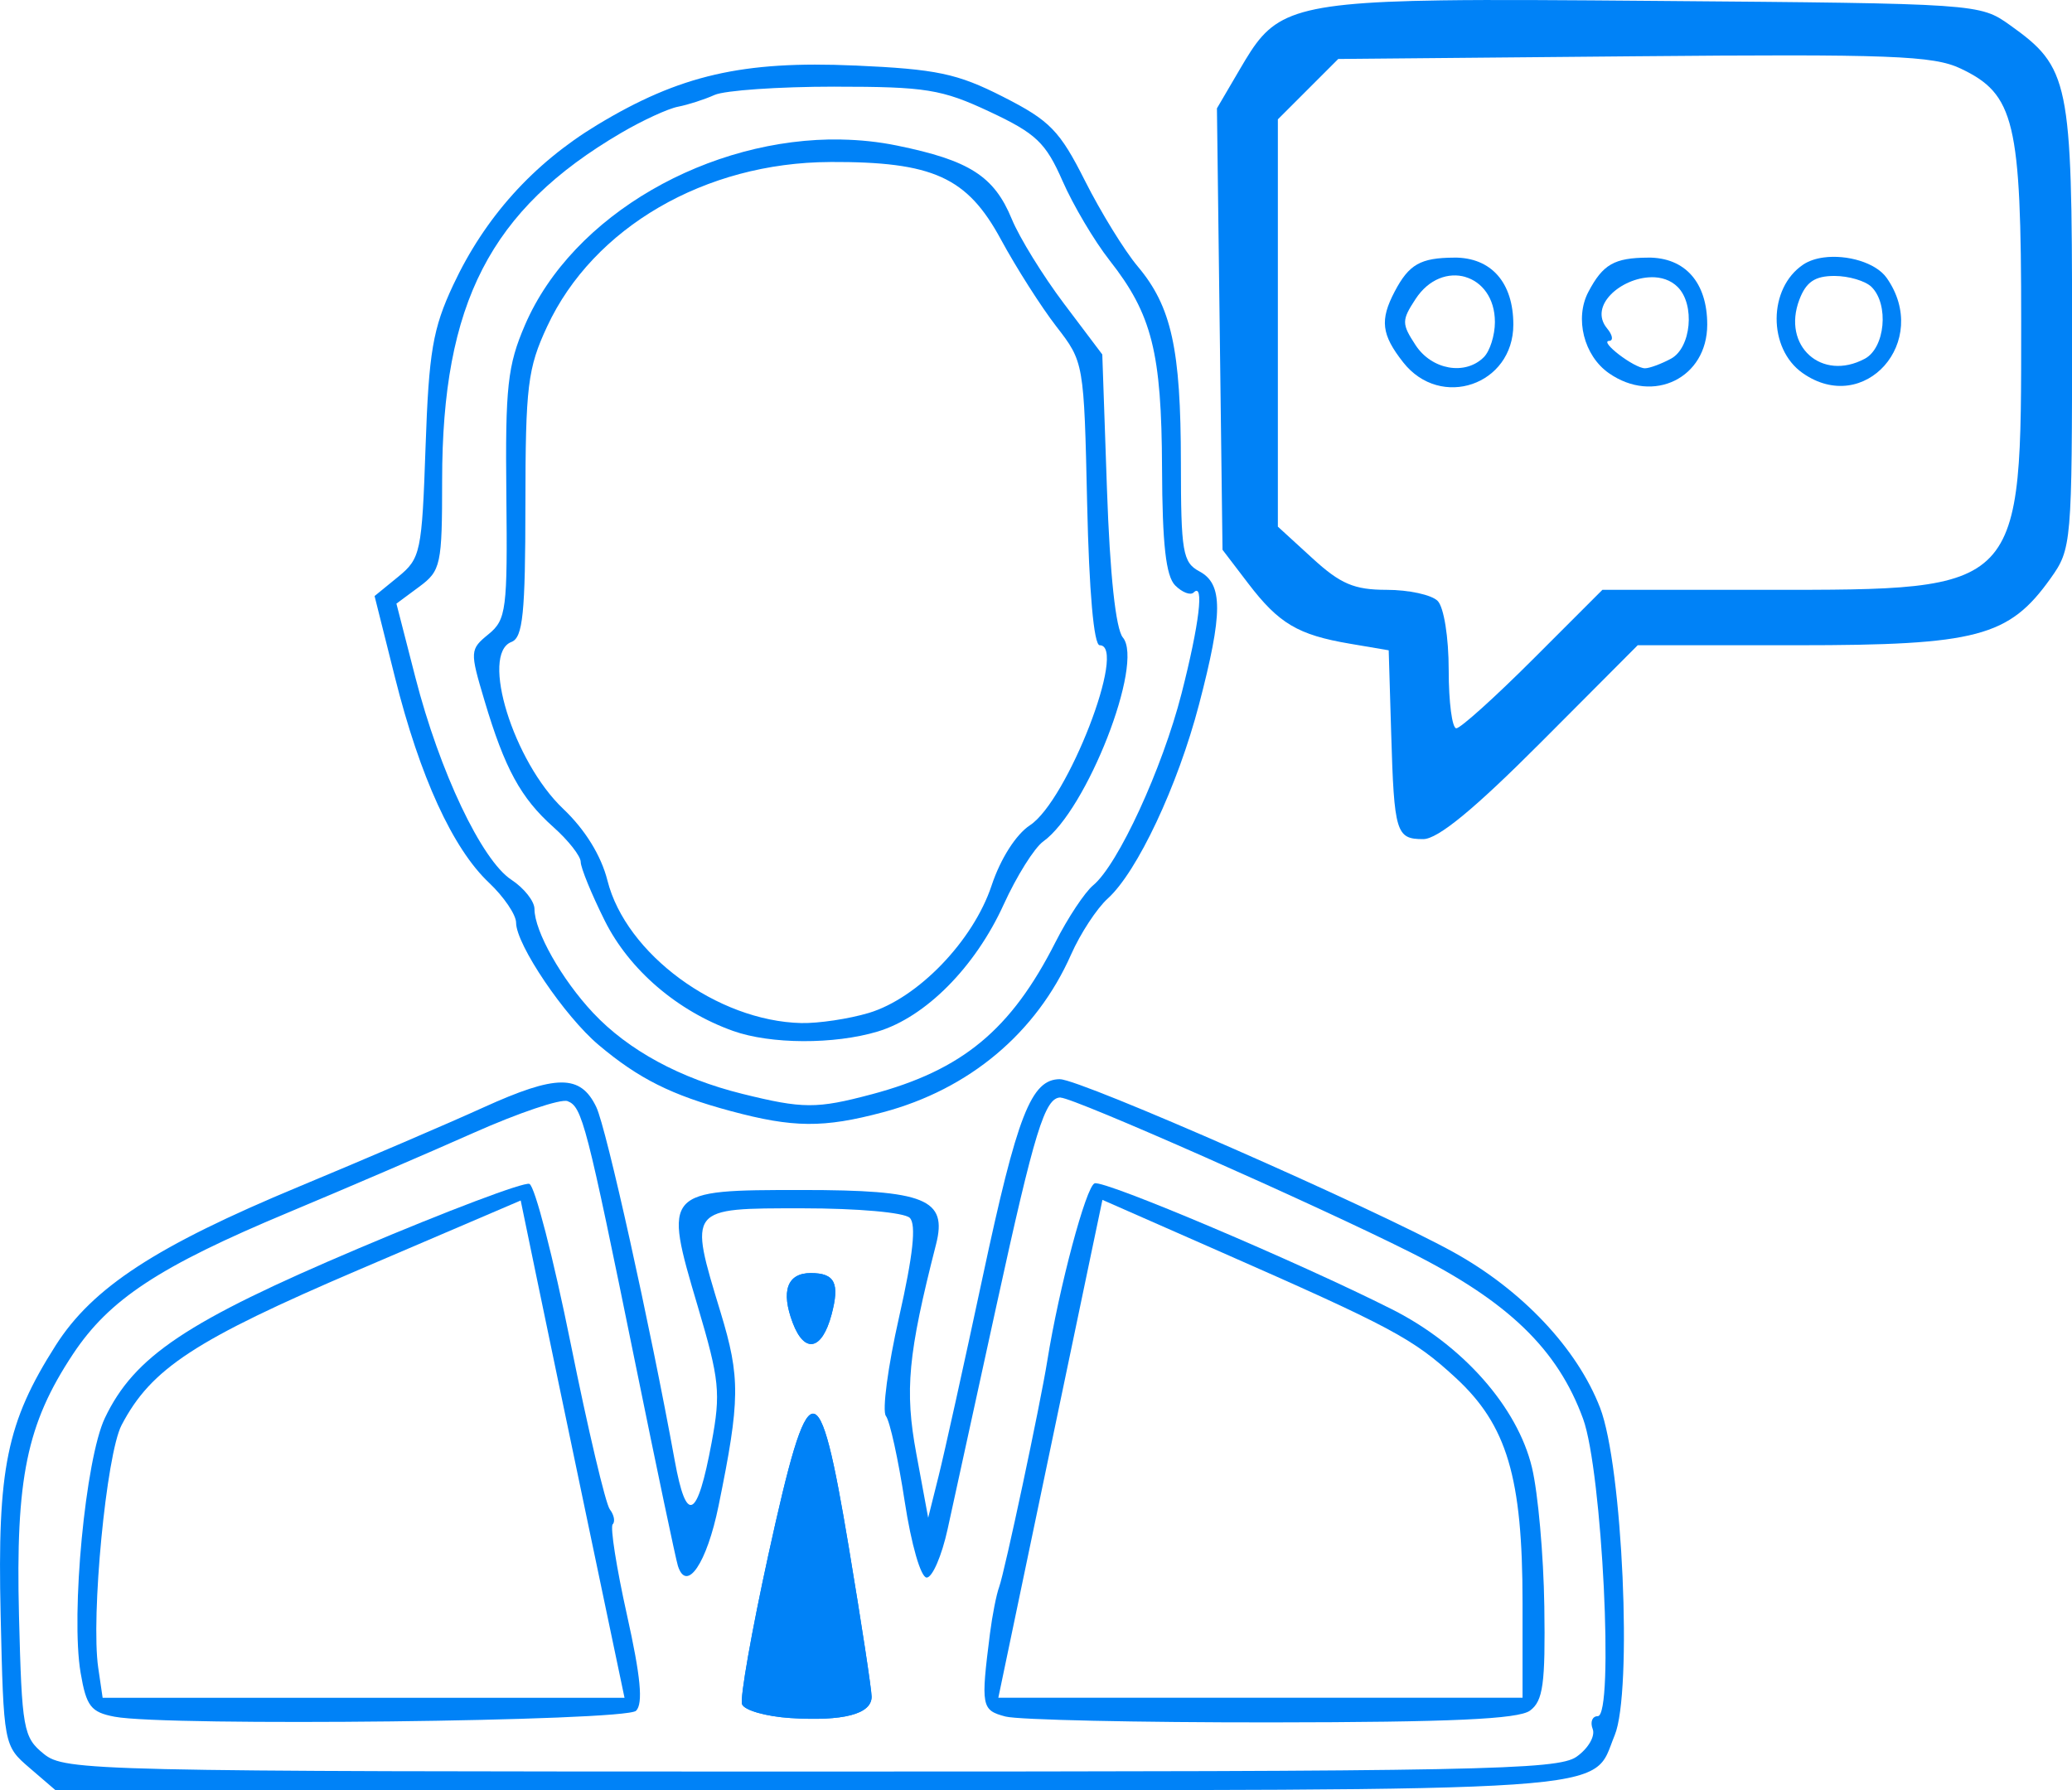<?xml version="1.0" encoding="UTF-8" standalone="no"?>
<!-- Created with Inkscape (http://www.inkscape.org/) -->

<svg
   width="59.371mm"
   height="51.3mm"
   viewBox="0 0 59.371 51.3"
   version="1.1"
   id="svg1"
   inkscape:version="1.3.2 (091e20e, 2023-11-25, custom)"
   sodipodi:docname="exec.svg"
   xmlns:inkscape="http://www.inkscape.org/namespaces/inkscape"
   xmlns:sodipodi="http://sodipodi.sourceforge.net/DTD/sodipodi-0.dtd"
   xmlns="http://www.w3.org/2000/svg"
   xmlns:svg="http://www.w3.org/2000/svg">
  <sodipodi:namedview
     id="namedview1"
     pagecolor="#ffffff"
     bordercolor="#000000"
     borderopacity="0.25"
     inkscape:showpageshadow="2"
     inkscape:pageopacity="0.0"
     inkscape:pagecheckerboard="0"
     inkscape:deskcolor="#d1d1d1"
     inkscape:document-units="mm"
     inkscape:zoom="0.44720819"
     inkscape:cx="-252.67873"
     inkscape:cy="362.24739"
     inkscape:window-width="1280"
     inkscape:window-height="698"
     inkscape:window-x="-6"
     inkscape:window-y="-6"
     inkscape:window-maximized="1"
     inkscape:current-layer="layer1" />
  <defs
     id="defs1" />
  <g
     inkscape:label="Layer 1"
     inkscape:groupmode="layer"
     id="layer1"
     transform="translate(-171.45,-52.387)">
    <path
       d="m 194.65,94.694 c -0.149,0.171 -0.347,0.998 -0.819,3.238 l -0.656,3.109 h 1.384 1.384 l -0.533,-3.109 c -0.293,-1.71 -0.572,-3.159 -0.62,-3.219 -0.047,-0.06 -0.091,-0.076 -0.141,-0.019 z"
       style="fill:#0082f7;fill-opacity:1;stroke-width:0.265"
       id="path286" />
    <path
       d="m 194.737,92.899 c -0.322,0.029 -0.683,1.37 -1.269,4.041 -0.478,2.182 -0.818,4.11 -0.756,4.284 0.062,0.174 0.685,0.352 1.384,0.397 1.525,0.097 2.329,-0.114 2.329,-0.611 0,-0.202 -0.294,-2.126 -0.653,-4.277 -0.43,-2.579 -0.713,-3.863 -1.036,-3.834 z m -0.086,1.795 c 0.05,-0.057 0.094,-0.042 0.141,0.019 0.047,0.061 0.326,1.51 0.62,3.219 l 0.533,3.109 h -1.384 -1.384 l 0.656,-3.109 c 0.472,-2.24 0.67,-3.067 0.819,-3.238 z"
       style="fill:#0082f7;fill-opacity:1;stroke-width:0.265"
       id="path285" />
    <path
       d="m 194.681,88.87 c -0.675,0 -0.861,0.518 -0.514,1.431 0.338,0.888 0.836,0.782 1.108,-0.235 0.243,-0.908 0.099,-1.196 -0.594,-1.196 z"
       style="fill:#0082f7;fill-opacity:1;stroke-width:0.265"
       id="path284" />
    <path
       d="m 186.619,86.314 c -0.155,-0.06 -2.354,0.771 -4.888,1.846 -4.934,2.093 -6.433,3.094 -7.276,4.864 -0.557,1.169 -0.981,5.626 -0.695,7.302 0.164,0.961 0.294,1.129 0.976,1.258 1.492,0.282 14.637,0.132 14.94,-0.171 0.206,-0.206 0.132,-0.981 -0.261,-2.746 -0.301,-1.353 -0.485,-2.522 -0.409,-2.598 0.076,-0.076 0.04,-0.268 -0.082,-0.427 -0.122,-0.159 -0.627,-2.298 -1.122,-4.754 -0.496,-2.456 -1.027,-4.514 -1.182,-4.573 z m -0.249,0.476 0.448,2.165 c 0.246,1.19 0.915,4.397 1.487,7.125 l 1.04,4.961 h -7.477 -7.477 l -0.126,-0.858 c -0.215,-1.466 0.232,-6.123 0.669,-6.957 0.849,-1.622 2.094,-2.438 6.805,-4.454 z m 8.311,2.08 c 0.693,0 0.836,0.288 0.594,1.196 -0.272,1.017 -0.77,1.123 -1.108,0.235 -0.347,-0.913 -0.161,-1.431 0.514,-1.431 z m 0.055,4.029 c 0.322,-0.029 0.605,1.254 1.036,3.834 0.359,2.151 0.653,4.076 0.653,4.277 0,0.497 -0.804,0.708 -2.329,0.611 -0.699,-0.045 -1.322,-0.223 -1.384,-0.397 -0.062,-0.174 0.278,-2.102 0.756,-4.284 0.585,-2.671 0.947,-4.012 1.269,-4.041 z"
       style="fill:#0082f7;fill-opacity:1;stroke-width:0.265"
       id="path283" />
    <path
       d="m 202.816,86.298 c -0.246,0.082 -1.02,2.986 -1.357,5.085 -0.201,1.258 -1.22,6.045 -1.379,6.482 -0.08,0.218 -0.197,0.814 -0.262,1.323 -0.267,2.103 -0.248,2.208 0.443,2.39 0.364,0.096 3.793,0.171 7.621,0.168 5.142,-0.005 7.076,-0.093 7.408,-0.337 0.376,-0.277 0.443,-0.766 0.411,-2.988 -0.021,-1.461 -0.18,-3.252 -0.354,-3.978 -0.416,-1.736 -1.988,-3.514 -4.008,-4.533 -2.685,-1.355 -8.236,-3.708 -8.524,-3.612 z m 0.223,0.474 3.307,1.455 c 4.988,2.194 5.594,2.518 6.813,3.642 1.473,1.358 1.918,2.853 1.918,6.441 v 2.73 h -7.511 -7.51 l 1.175,-5.622 c 0.646,-3.092 1.318,-6.303 1.491,-7.134 z"
       style="fill:#0082f7;fill-opacity:1;stroke-width:0.265"
       id="path282" />
    <path
       d="m 201.826,83.313 c -0.83,0 -1.224,1.008 -2.223,5.689 -0.528,2.474 -1.095,5.034 -1.259,5.689 l -0.298,1.191 -0.34,-1.838 c -0.337,-1.818 -0.24,-2.845 0.565,-5.996 0.333,-1.301 -0.303,-1.559 -3.84,-1.559 -3.96,0 -3.973,0.014 -2.989,3.33 0.626,2.112 0.664,2.481 0.398,3.912 -0.41,2.203 -0.721,2.356 -1.055,0.518 -0.707,-3.885 -1.959,-9.531 -2.248,-10.135 -0.451,-0.944 -1.14,-0.942 -3.239,0.011 -1.01,0.459 -3.385,1.478 -5.277,2.265 -4.102,1.706 -5.92,2.893 -6.977,4.555 -1.404,2.208 -1.672,3.519 -1.576,7.709 0.086,3.744 0.089,3.76 0.829,4.396 l 0.742,0.638 h 21.622 c 23.692,0 22.368,0.09 23.056,-1.573 0.515,-1.244 0.227,-7.715 -0.418,-9.384 -0.656,-1.699 -2.233,-3.373 -4.206,-4.463 -2.275,-1.258 -10.681,-4.953 -11.268,-4.953 z m 0.015,0.529 c 0.375,0 7.283,3.055 10.028,4.435 2.797,1.406 4.216,2.776 4.944,4.773 0.546,1.499 0.892,8.518 0.419,8.518 -0.157,0 -0.223,0.166 -0.145,0.369 0.078,0.204 -0.13,0.56 -0.464,0.794 -0.544,0.381 -2.792,0.424 -21.949,0.424 -20.611,0 -21.364,-0.018 -21.968,-0.505 -0.589,-0.477 -0.629,-0.7 -0.712,-3.962 -0.099,-3.942 0.221,-5.494 1.547,-7.496 1.041,-1.571 2.473,-2.513 6.169,-4.058 1.625,-0.679 4.011,-1.705 5.304,-2.28 1.292,-0.575 2.507,-0.985 2.699,-0.911 0.419,0.161 0.54,0.628 1.953,7.57 0.607,2.983 1.151,5.571 1.209,5.75 0.25,0.777 0.828,-0.077 1.164,-1.721 0.621,-3.038 0.628,-3.674 0.058,-5.549 -0.915,-3.012 -0.941,-2.979 2.346,-2.979 1.582,0 2.921,0.119 3.076,0.274 0.19,0.19 0.094,1.069 -0.307,2.844 -0.32,1.413 -0.49,2.689 -0.377,2.834 0.113,0.146 0.355,1.247 0.538,2.447 0.189,1.237 0.462,2.183 0.63,2.183 0.163,0 0.433,-0.625 0.6,-1.389 0.167,-0.764 0.797,-3.649 1.4,-6.41 1.095,-5.011 1.387,-5.959 1.837,-5.959 z"
       style="fill:#0082f7;fill-opacity:1;stroke-width:0.265"
       id="path281" />
    <path
       d="m 218.675,59.77 c -0.97,0.005 -1.295,0.191 -1.712,0.982 -0.398,0.756 -0.129,1.827 0.585,2.327 1.281,0.897 2.821,0.138 2.821,-1.39 0,-1.206 -0.634,-1.925 -1.694,-1.92 z m 0.086,0.561 c 0.284,-0.005 0.558,0.077 0.762,0.281 0.503,0.503 0.386,1.744 -0.194,2.055 -0.281,0.151 -0.616,0.274 -0.743,0.274 -0.309,0 -1.323,-0.775 -1.028,-0.785 0.127,-0.005 0.101,-0.165 -0.058,-0.357 -0.542,-0.653 0.409,-1.452 1.262,-1.467 z"
       style="fill:#0082f7;fill-opacity:1;stroke-width:0.265"
       id="path265" />
    <path
       d="m 213.119,59.77 c -0.967,0.005 -1.295,0.191 -1.705,0.97 -0.431,0.82 -0.381,1.237 0.244,2.032 1.072,1.363 3.155,0.648 3.155,-1.083 0,-1.206 -0.634,-1.925 -1.694,-1.92 z m 0.317,0.554 c 0.472,0.137 0.849,0.596 0.849,1.293 0,0.378 -0.143,0.83 -0.317,1.005 -0.533,0.533 -1.492,0.365 -1.956,-0.344 -0.401,-0.613 -0.401,-0.71 0,-1.323 0.384,-0.586 0.952,-0.769 1.425,-0.632 z"
       style="fill:#0082f7;fill-opacity:1;stroke-width:0.265"
       id="path264" />
    <path
       d="m 223.704,59.766 c -0.222,0.03 -0.424,0.096 -0.583,0.202 -1.01,0.675 -1.02,2.408 -0.017,3.111 1.773,1.242 3.678,-0.913 2.409,-2.725 -0.311,-0.444 -1.145,-0.678 -1.81,-0.588 z m 0.31,0.529 c 0.411,0 0.89,0.143 1.065,0.317 0.503,0.503 0.386,1.744 -0.194,2.055 -1.238,0.663 -2.38,-0.368 -1.876,-1.693 0.193,-0.508 0.446,-0.679 1.005,-0.679 z"
       style="fill:#0082f7;fill-opacity:1;stroke-width:0.265"
       id="path263" />
    <path
       d="m 195.556,56.384 c -3.765,-0.067 -7.699,2.147 -9.064,5.318 -0.499,1.159 -0.566,1.775 -0.533,4.869 0.035,3.288 -0.001,3.575 -0.511,3.991 -0.535,0.437 -0.538,0.486 -0.115,1.904 0.58,1.948 1.039,2.79 1.974,3.623 0.431,0.384 0.783,0.833 0.783,0.999 0,0.166 0.309,0.922 0.688,1.682 0.701,1.407 2.079,2.591 3.678,3.161 1.074,0.383 2.894,0.391 4.14,0.018 1.374,-0.412 2.798,-1.847 3.615,-3.644 0.369,-0.81 0.878,-1.622 1.132,-1.804 1.247,-0.892 2.894,-5.11 2.282,-5.844 -0.205,-0.246 -0.371,-1.792 -0.456,-4.249 l -0.134,-3.863 -1.097,-1.455 c -0.603,-0.8 -1.277,-1.892 -1.497,-2.427 -0.506,-1.229 -1.216,-1.682 -3.291,-2.105 -0.523,-0.107 -1.057,-0.163 -1.595,-0.172 z m -0.321,0.645 c 2.95,-0.011 3.928,0.433 4.895,2.22 0.437,0.807 1.151,1.928 1.587,2.492 0.791,1.021 0.794,1.037 0.884,5.081 0.056,2.526 0.192,4.056 0.36,4.056 0.802,0 -0.923,4.453 -1.998,5.158 -0.401,0.263 -0.845,0.96 -1.1,1.728 -0.526,1.584 -2.112,3.23 -3.519,3.651 -0.571,0.171 -1.441,0.301 -1.934,0.29 -2.407,-0.056 -5.025,-1.981 -5.554,-4.084 -0.18,-0.715 -0.641,-1.461 -1.27,-2.057 -1.424,-1.35 -2.379,-4.436 -1.48,-4.781 0.327,-0.125 0.397,-0.818 0.399,-3.931 0.002,-3.406 0.064,-3.91 0.624,-5.112 1.32,-2.834 4.526,-4.697 8.105,-4.71 z"
       style="fill:#0082f7;fill-opacity:1;stroke-width:0.265"
       id="path261" />
    <path
       d="m 195.94,54.265 c -3.209,-0.143 -5.022,0.276 -7.378,1.702 -1.837,1.112 -3.221,2.651 -4.128,4.592 -0.583,1.246 -0.696,1.913 -0.79,4.63 -0.104,3.022 -0.141,3.201 -0.785,3.727 l -0.676,0.552 0.586,2.338 c 0.714,2.845 1.653,4.896 2.691,5.876 0.428,0.404 0.778,0.92 0.778,1.147 0,0.626 1.39,2.683 2.369,3.507 1.146,0.964 2.086,1.435 3.778,1.89 1.791,0.482 2.661,0.49 4.364,0.036 2.473,-0.658 4.398,-2.273 5.393,-4.524 0.265,-0.599 0.737,-1.319 1.049,-1.601 0.845,-0.764 2.004,-3.226 2.615,-5.559 0.688,-2.628 0.691,-3.454 0.011,-3.817 -0.478,-0.256 -0.529,-0.555 -0.53,-3.118 -0.002,-3.257 -0.269,-4.471 -1.237,-5.621 -0.379,-0.45 -1.058,-1.554 -1.511,-2.453 -0.725,-1.44 -1.004,-1.726 -2.348,-2.409 -1.314,-0.668 -1.901,-0.791 -4.252,-0.896 z m -0.574,0.606 c 2.613,0 3.068,0.073 4.443,0.718 1.329,0.623 1.605,0.886 2.087,1.984 0.305,0.697 0.913,1.722 1.35,2.278 1.213,1.545 1.488,2.635 1.501,5.952 0.008,2.182 0.111,3.095 0.377,3.361 0.201,0.201 0.439,0.292 0.529,0.202 0.308,-0.308 0.164,0.898 -0.347,2.896 -0.55,2.149 -1.818,4.902 -2.531,5.494 -0.241,0.2 -0.727,0.933 -1.08,1.628 -1.276,2.517 -2.668,3.67 -5.272,4.364 v -5.29e-4 c -1.57,0.418 -1.965,0.417 -3.704,-0.014 -1.777,-0.44 -3.265,-1.247 -4.27,-2.316 -0.904,-0.962 -1.684,-2.341 -1.684,-2.981 0,-0.222 -0.298,-0.599 -0.662,-0.838 -0.851,-0.558 -2.057,-3.099 -2.75,-5.796 l -0.544,-2.117 0.655,-0.485 c 0.619,-0.458 0.655,-0.627 0.655,-3.053 0,-5.077 1.38,-7.755 5.128,-9.951 0.612,-0.359 1.346,-0.697 1.631,-0.751 0.284,-0.055 0.755,-0.206 1.046,-0.337 0.291,-0.131 1.839,-0.238 3.44,-0.238 z"
       style="fill:#0082f7;fill-opacity:1;stroke-width:0.265"
       id="path257" />
    <path
       d="m 212.742,52.398 c -4.571,0.065 -4.876,0.457 -5.764,1.971 l -0.658,1.123 0.08,6.325 0.08,6.325 0.738,0.967 c 0.876,1.147 1.423,1.472 2.912,1.725 l 1.112,0.189 0.071,2.375 c 0.085,2.855 0.14,3.036 0.918,3.036 0.42,0 1.464,-0.859 3.377,-2.778 l 2.769,-2.778 h 4.58 c 5.144,0 6.055,-0.241 7.248,-1.913 0.606,-0.849 0.618,-0.986 0.618,-7.216 0,-7.054 -0.077,-7.428 -1.782,-8.644 -0.86,-0.613 -0.91,-0.617 -10.124,-0.692 -2.651,-0.022 -4.649,-0.037 -6.172,-0.015 z m 5.52,1.602 c 7.356,-0.067 8.584,-0.02 9.367,0.351 1.55,0.735 1.736,1.514 1.736,7.249 0,7.764 0.07,7.69 -7.314,7.69 h -4.686 l -1.984,1.984 c -1.091,1.091 -2.082,1.984 -2.202,1.984 -0.12,0 -0.218,-0.75 -0.218,-1.667 0,-0.944 -0.138,-1.805 -0.317,-1.984 -0.175,-0.175 -0.831,-0.317 -1.459,-0.317 -0.931,0 -1.324,-0.167 -2.13,-0.906 l -0.989,-0.905 v -5.836 -5.836 l 0.865,-0.865 0.865,-0.865 z"
       style="fill:#0082f7;fill-opacity:1;stroke-width:0.265"
       id="path254" />
  </g>
</svg>
